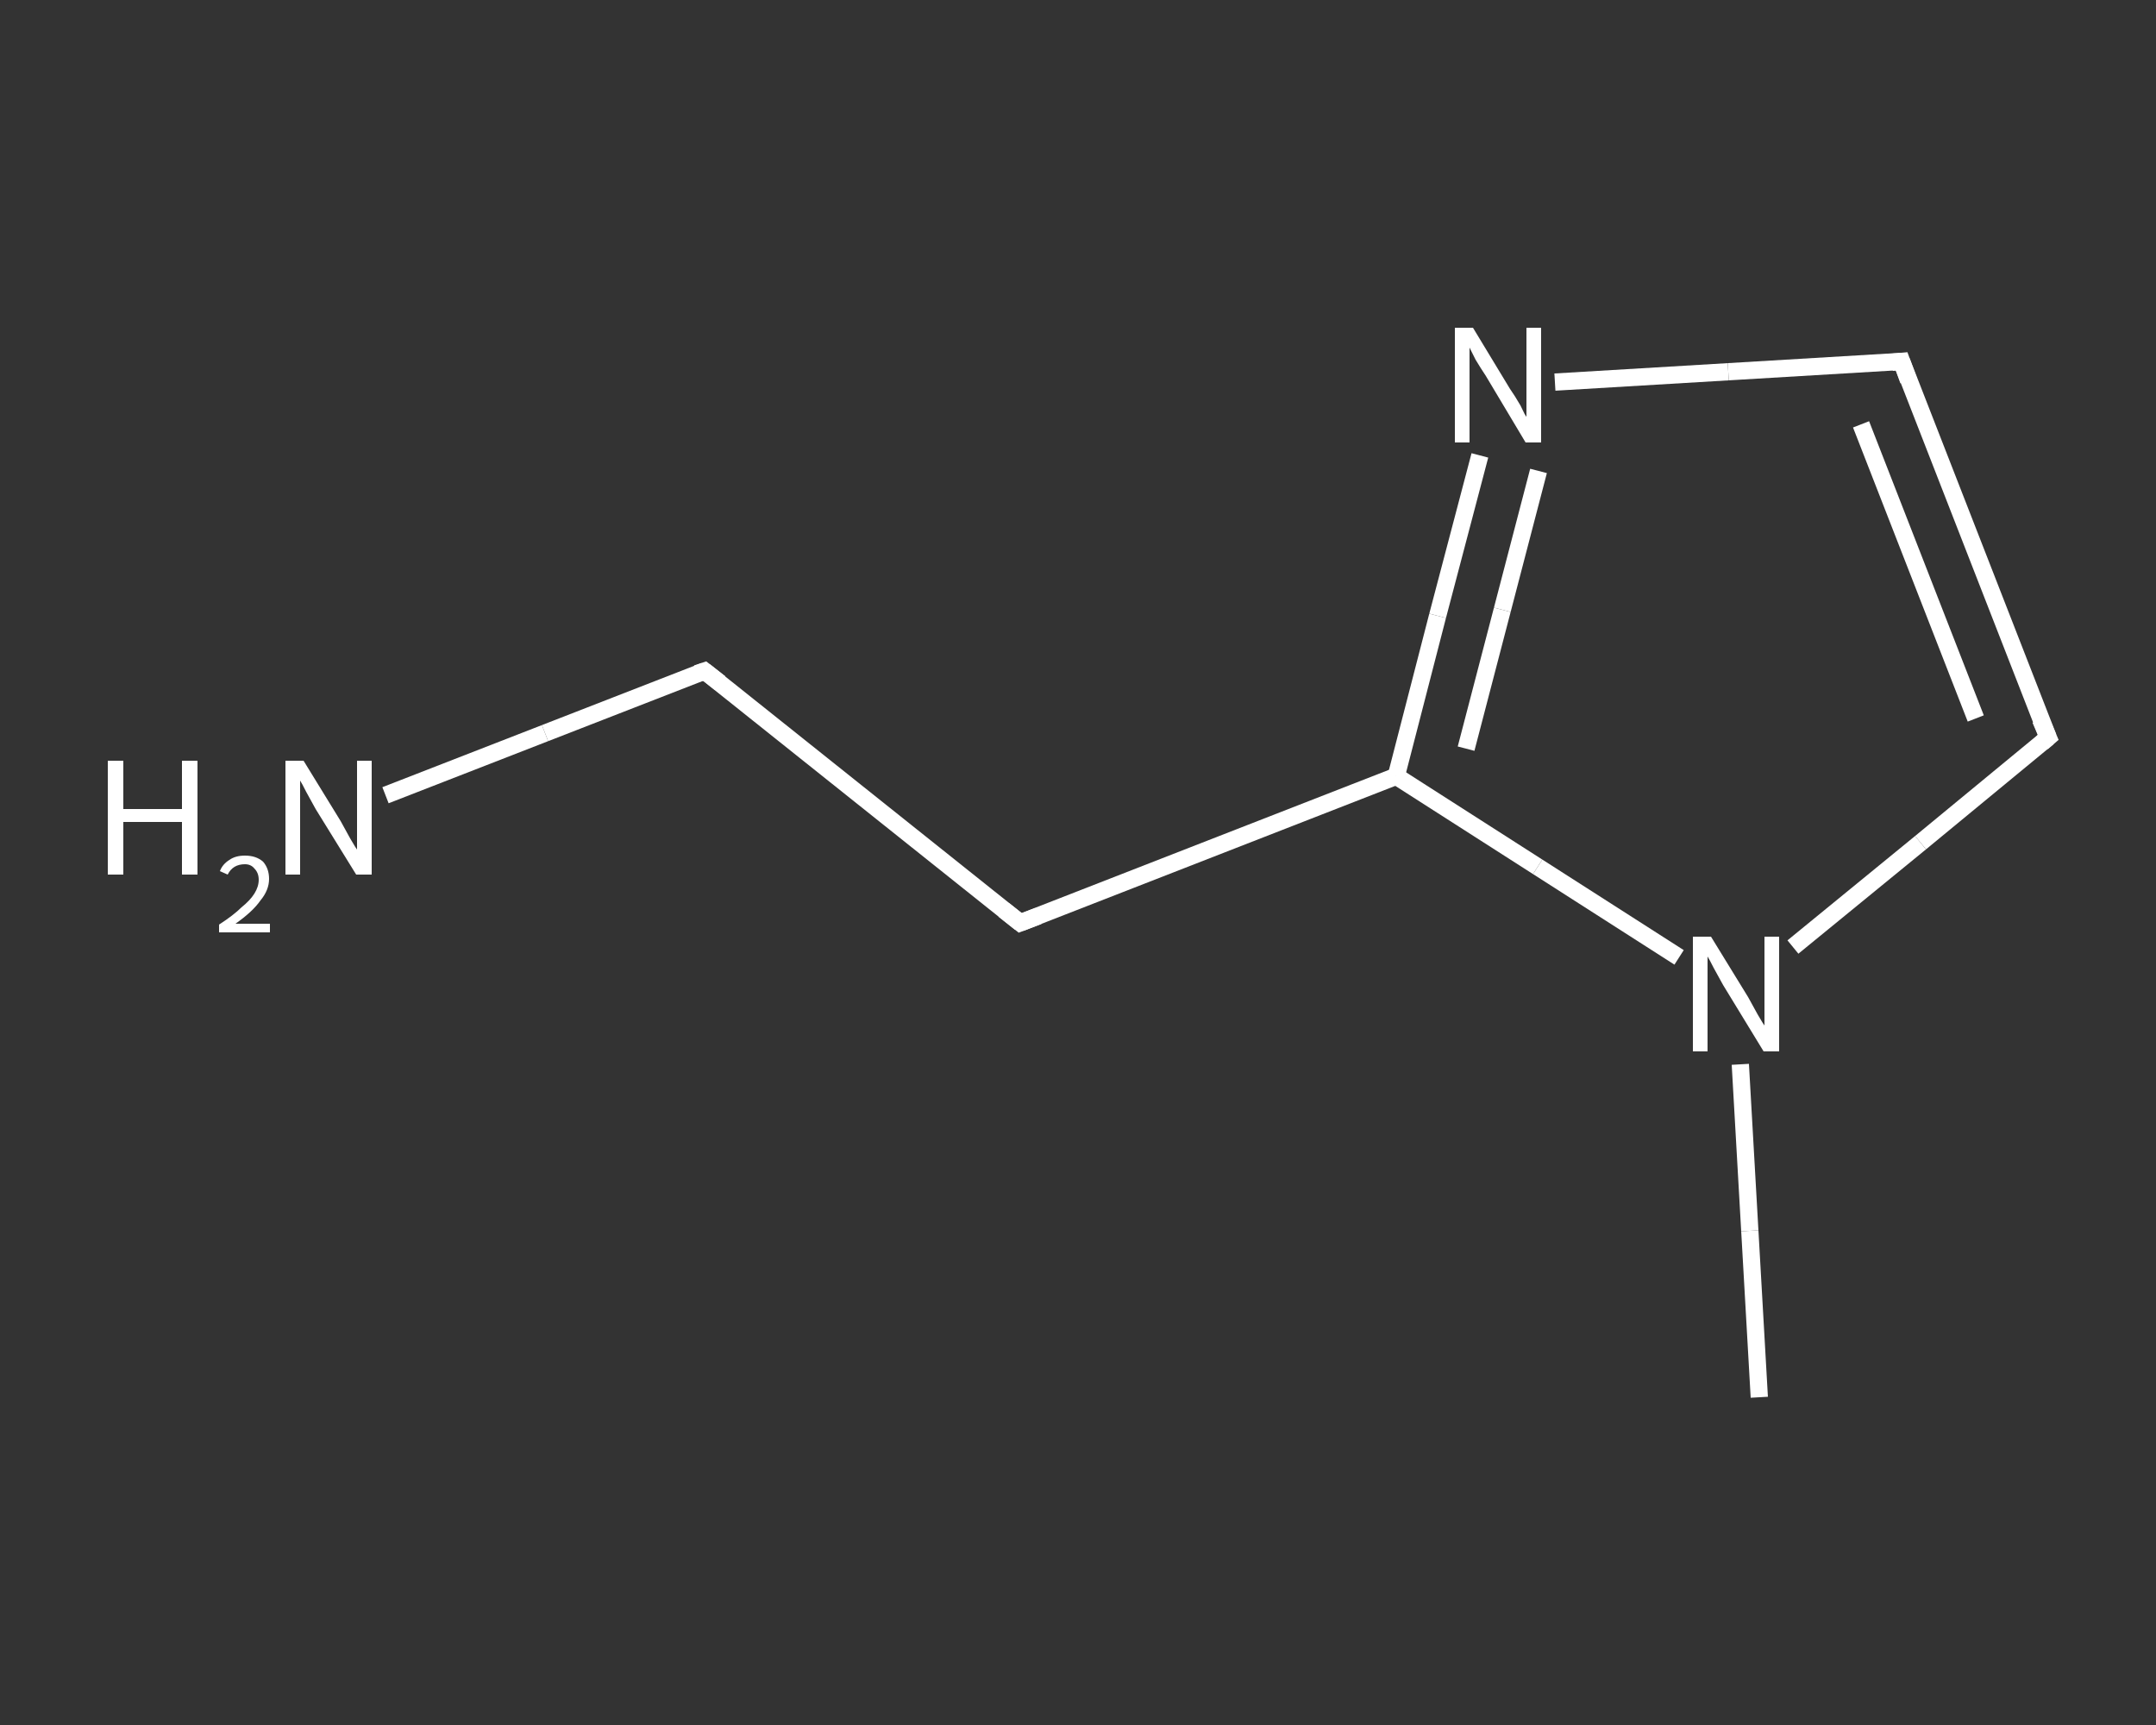 <?xml version='1.0' encoding='iso-8859-1'?>
<svg version='1.1' baseProfile='full'
              xmlns='http://www.w3.org/2000/svg'
                      xmlns:rdkit='http://www.rdkit.org/xml'
                      xmlns:xlink='http://www.w3.org/1999/xlink'
                  xml:space='preserve'
width='250px' height='200px' viewBox='0 0 250 200'>
<rect x="0" y="0" width="250" height="200" fill="#333333" stroke="none"/>
<!-- END OF HEADER -->
<rect style='opacity:1.0;fill:transparent;stroke:none' width='250.0' height='200.0' x='0.0' y='0.0'> </rect>
<path class='bond-0 atom-0 atom-1' d='M 204.0,162.0 L 202.9,142.7' style='fill:none;fill-rule:evenodd;stroke:#FFFFFF;stroke-width:2.0px;stroke-linecap:butt;stroke-linejoin:miter;stroke-opacity:1' />
<path class='bond-0 atom-0 atom-1' d='M 202.9,142.7 L 201.8,123.4' style='fill:none;fill-rule:evenodd;stroke:#FFFFFF;stroke-width:2.0px;stroke-linecap:butt;stroke-linejoin:miter;stroke-opacity:1' />
<path class='bond-1 atom-1 atom-2' d='M 207.9,109.8 L 222.7,97.7' style='fill:none;fill-rule:evenodd;stroke:#FFFFFF;stroke-width:2.0px;stroke-linecap:butt;stroke-linejoin:miter;stroke-opacity:1' />
<path class='bond-1 atom-1 atom-2' d='M 222.7,97.7 L 237.5,85.5' style='fill:none;fill-rule:evenodd;stroke:#FFFFFF;stroke-width:2.0px;stroke-linecap:butt;stroke-linejoin:miter;stroke-opacity:1' />
<path class='bond-2 atom-2 atom-3' d='M 237.5,85.5 L 220.5,41.9' style='fill:none;fill-rule:evenodd;stroke:#FFFFFF;stroke-width:2.0px;stroke-linecap:butt;stroke-linejoin:miter;stroke-opacity:1' />
<path class='bond-2 atom-2 atom-3' d='M 229.1,83.3 L 215.8,49.2' style='fill:none;fill-rule:evenodd;stroke:#FFFFFF;stroke-width:2.0px;stroke-linecap:butt;stroke-linejoin:miter;stroke-opacity:1' />
<path class='bond-3 atom-3 atom-4' d='M 220.5,41.9 L 200.4,43.1' style='fill:none;fill-rule:evenodd;stroke:#FFFFFF;stroke-width:2.0px;stroke-linecap:butt;stroke-linejoin:miter;stroke-opacity:1' />
<path class='bond-3 atom-3 atom-4' d='M 200.4,43.1 L 180.3,44.3' style='fill:none;fill-rule:evenodd;stroke:#FFFFFF;stroke-width:2.0px;stroke-linecap:butt;stroke-linejoin:miter;stroke-opacity:1' />
<path class='bond-4 atom-4 atom-5' d='M 171.6,52.8 L 166.7,71.4' style='fill:none;fill-rule:evenodd;stroke:#FFFFFF;stroke-width:2.0px;stroke-linecap:butt;stroke-linejoin:miter;stroke-opacity:1' />
<path class='bond-4 atom-4 atom-5' d='M 166.7,71.4 L 161.9,90.0' style='fill:none;fill-rule:evenodd;stroke:#FFFFFF;stroke-width:2.0px;stroke-linecap:butt;stroke-linejoin:miter;stroke-opacity:1' />
<path class='bond-4 atom-4 atom-5' d='M 178.4,54.6 L 174.2,70.7' style='fill:none;fill-rule:evenodd;stroke:#FFFFFF;stroke-width:2.0px;stroke-linecap:butt;stroke-linejoin:miter;stroke-opacity:1' />
<path class='bond-4 atom-4 atom-5' d='M 174.2,70.7 L 170.0,86.8' style='fill:none;fill-rule:evenodd;stroke:#FFFFFF;stroke-width:2.0px;stroke-linecap:butt;stroke-linejoin:miter;stroke-opacity:1' />
<path class='bond-5 atom-5 atom-6' d='M 161.9,90.0 L 118.3,107.0' style='fill:none;fill-rule:evenodd;stroke:#FFFFFF;stroke-width:2.0px;stroke-linecap:butt;stroke-linejoin:miter;stroke-opacity:1' />
<path class='bond-6 atom-6 atom-7' d='M 118.3,107.0 L 81.7,77.8' style='fill:none;fill-rule:evenodd;stroke:#FFFFFF;stroke-width:2.0px;stroke-linecap:butt;stroke-linejoin:miter;stroke-opacity:1' />
<path class='bond-7 atom-7 atom-8' d='M 81.7,77.8 L 63.2,85.0' style='fill:none;fill-rule:evenodd;stroke:#FFFFFF;stroke-width:2.0px;stroke-linecap:butt;stroke-linejoin:miter;stroke-opacity:1' />
<path class='bond-7 atom-7 atom-8' d='M 63.2,85.0 L 44.7,92.2' style='fill:none;fill-rule:evenodd;stroke:#FFFFFF;stroke-width:2.0px;stroke-linecap:butt;stroke-linejoin:miter;stroke-opacity:1' />
<path class='bond-8 atom-5 atom-1' d='M 161.9,90.0 L 178.3,100.5' style='fill:none;fill-rule:evenodd;stroke:#FFFFFF;stroke-width:2.0px;stroke-linecap:butt;stroke-linejoin:miter;stroke-opacity:1' />
<path class='bond-8 atom-5 atom-1' d='M 178.3,100.5 L 194.7,111.0' style='fill:none;fill-rule:evenodd;stroke:#FFFFFF;stroke-width:2.0px;stroke-linecap:butt;stroke-linejoin:miter;stroke-opacity:1' />
<path d='M 236.8,86.1 L 237.5,85.5 L 236.6,83.4' style='fill:none;stroke:#FFFFFF;stroke-width:2.0px;stroke-linecap:butt;stroke-linejoin:miter;stroke-opacity:1;' />
<path d='M 221.3,44.1 L 220.5,41.9 L 219.4,42.0' style='fill:none;stroke:#FFFFFF;stroke-width:2.0px;stroke-linecap:butt;stroke-linejoin:miter;stroke-opacity:1;' />
<path d='M 120.4,106.2 L 118.3,107.0 L 116.4,105.5' style='fill:none;stroke:#FFFFFF;stroke-width:2.0px;stroke-linecap:butt;stroke-linejoin:miter;stroke-opacity:1;' />
<path d='M 83.5,79.2 L 81.7,77.8 L 80.8,78.1' style='fill:none;stroke:#FFFFFF;stroke-width:2.0px;stroke-linecap:butt;stroke-linejoin:miter;stroke-opacity:1;' />
<path class='atom-1' d='M 198.4 108.6
L 202.7 115.6
Q 203.1 116.3, 203.8 117.6
Q 204.5 118.8, 204.6 118.9
L 204.6 108.6
L 206.3 108.6
L 206.3 121.9
L 204.5 121.9
L 199.8 114.2
Q 199.3 113.3, 198.7 112.2
Q 198.2 111.2, 198.0 110.9
L 198.0 121.9
L 196.3 121.9
L 196.3 108.6
L 198.4 108.6
' fill='#FFFFFF'/>
<path class='atom-4' d='M 170.8 38.0
L 175.1 45.1
Q 175.6 45.8, 176.3 47.0
Q 176.9 48.3, 177.0 48.3
L 177.0 38.0
L 178.7 38.0
L 178.7 51.3
L 176.9 51.3
L 172.3 43.6
Q 171.7 42.7, 171.1 41.7
Q 170.6 40.7, 170.4 40.3
L 170.4 51.3
L 168.7 51.3
L 168.7 38.0
L 170.8 38.0
' fill='#FFFFFF'/>
<path class='atom-8' d='M 12.5 88.2
L 14.3 88.2
L 14.3 93.8
L 21.1 93.8
L 21.1 88.2
L 22.9 88.2
L 22.9 101.4
L 21.1 101.4
L 21.1 95.3
L 14.3 95.3
L 14.3 101.4
L 12.5 101.4
L 12.5 88.2
' fill='#FFFFFF'/>
<path class='atom-8' d='M 25.5 101.0
Q 25.8 100.2, 26.6 99.7
Q 27.3 99.2, 28.4 99.2
Q 29.7 99.2, 30.5 99.9
Q 31.2 100.7, 31.2 101.9
Q 31.2 103.2, 30.2 104.4
Q 29.3 105.7, 27.3 107.1
L 31.3 107.1
L 31.3 108.1
L 25.4 108.1
L 25.4 107.2
Q 27.1 106.1, 28.0 105.2
Q 29.0 104.4, 29.5 103.6
Q 30.0 102.8, 30.0 102.0
Q 30.0 101.2, 29.5 100.7
Q 29.1 100.2, 28.4 100.2
Q 27.7 100.2, 27.2 100.5
Q 26.7 100.8, 26.4 101.4
L 25.5 101.0
' fill='#FFFFFF'/>
<path class='atom-8' d='M 35.2 88.2
L 39.5 95.2
Q 39.9 95.9, 40.6 97.2
Q 41.3 98.4, 41.4 98.5
L 41.4 88.2
L 43.1 88.2
L 43.1 101.4
L 41.3 101.4
L 36.6 93.8
Q 36.1 92.9, 35.5 91.8
Q 35.0 90.8, 34.8 90.5
L 34.8 101.4
L 33.1 101.4
L 33.1 88.2
L 35.2 88.2
' fill='#FFFFFF'/>
</svg>
